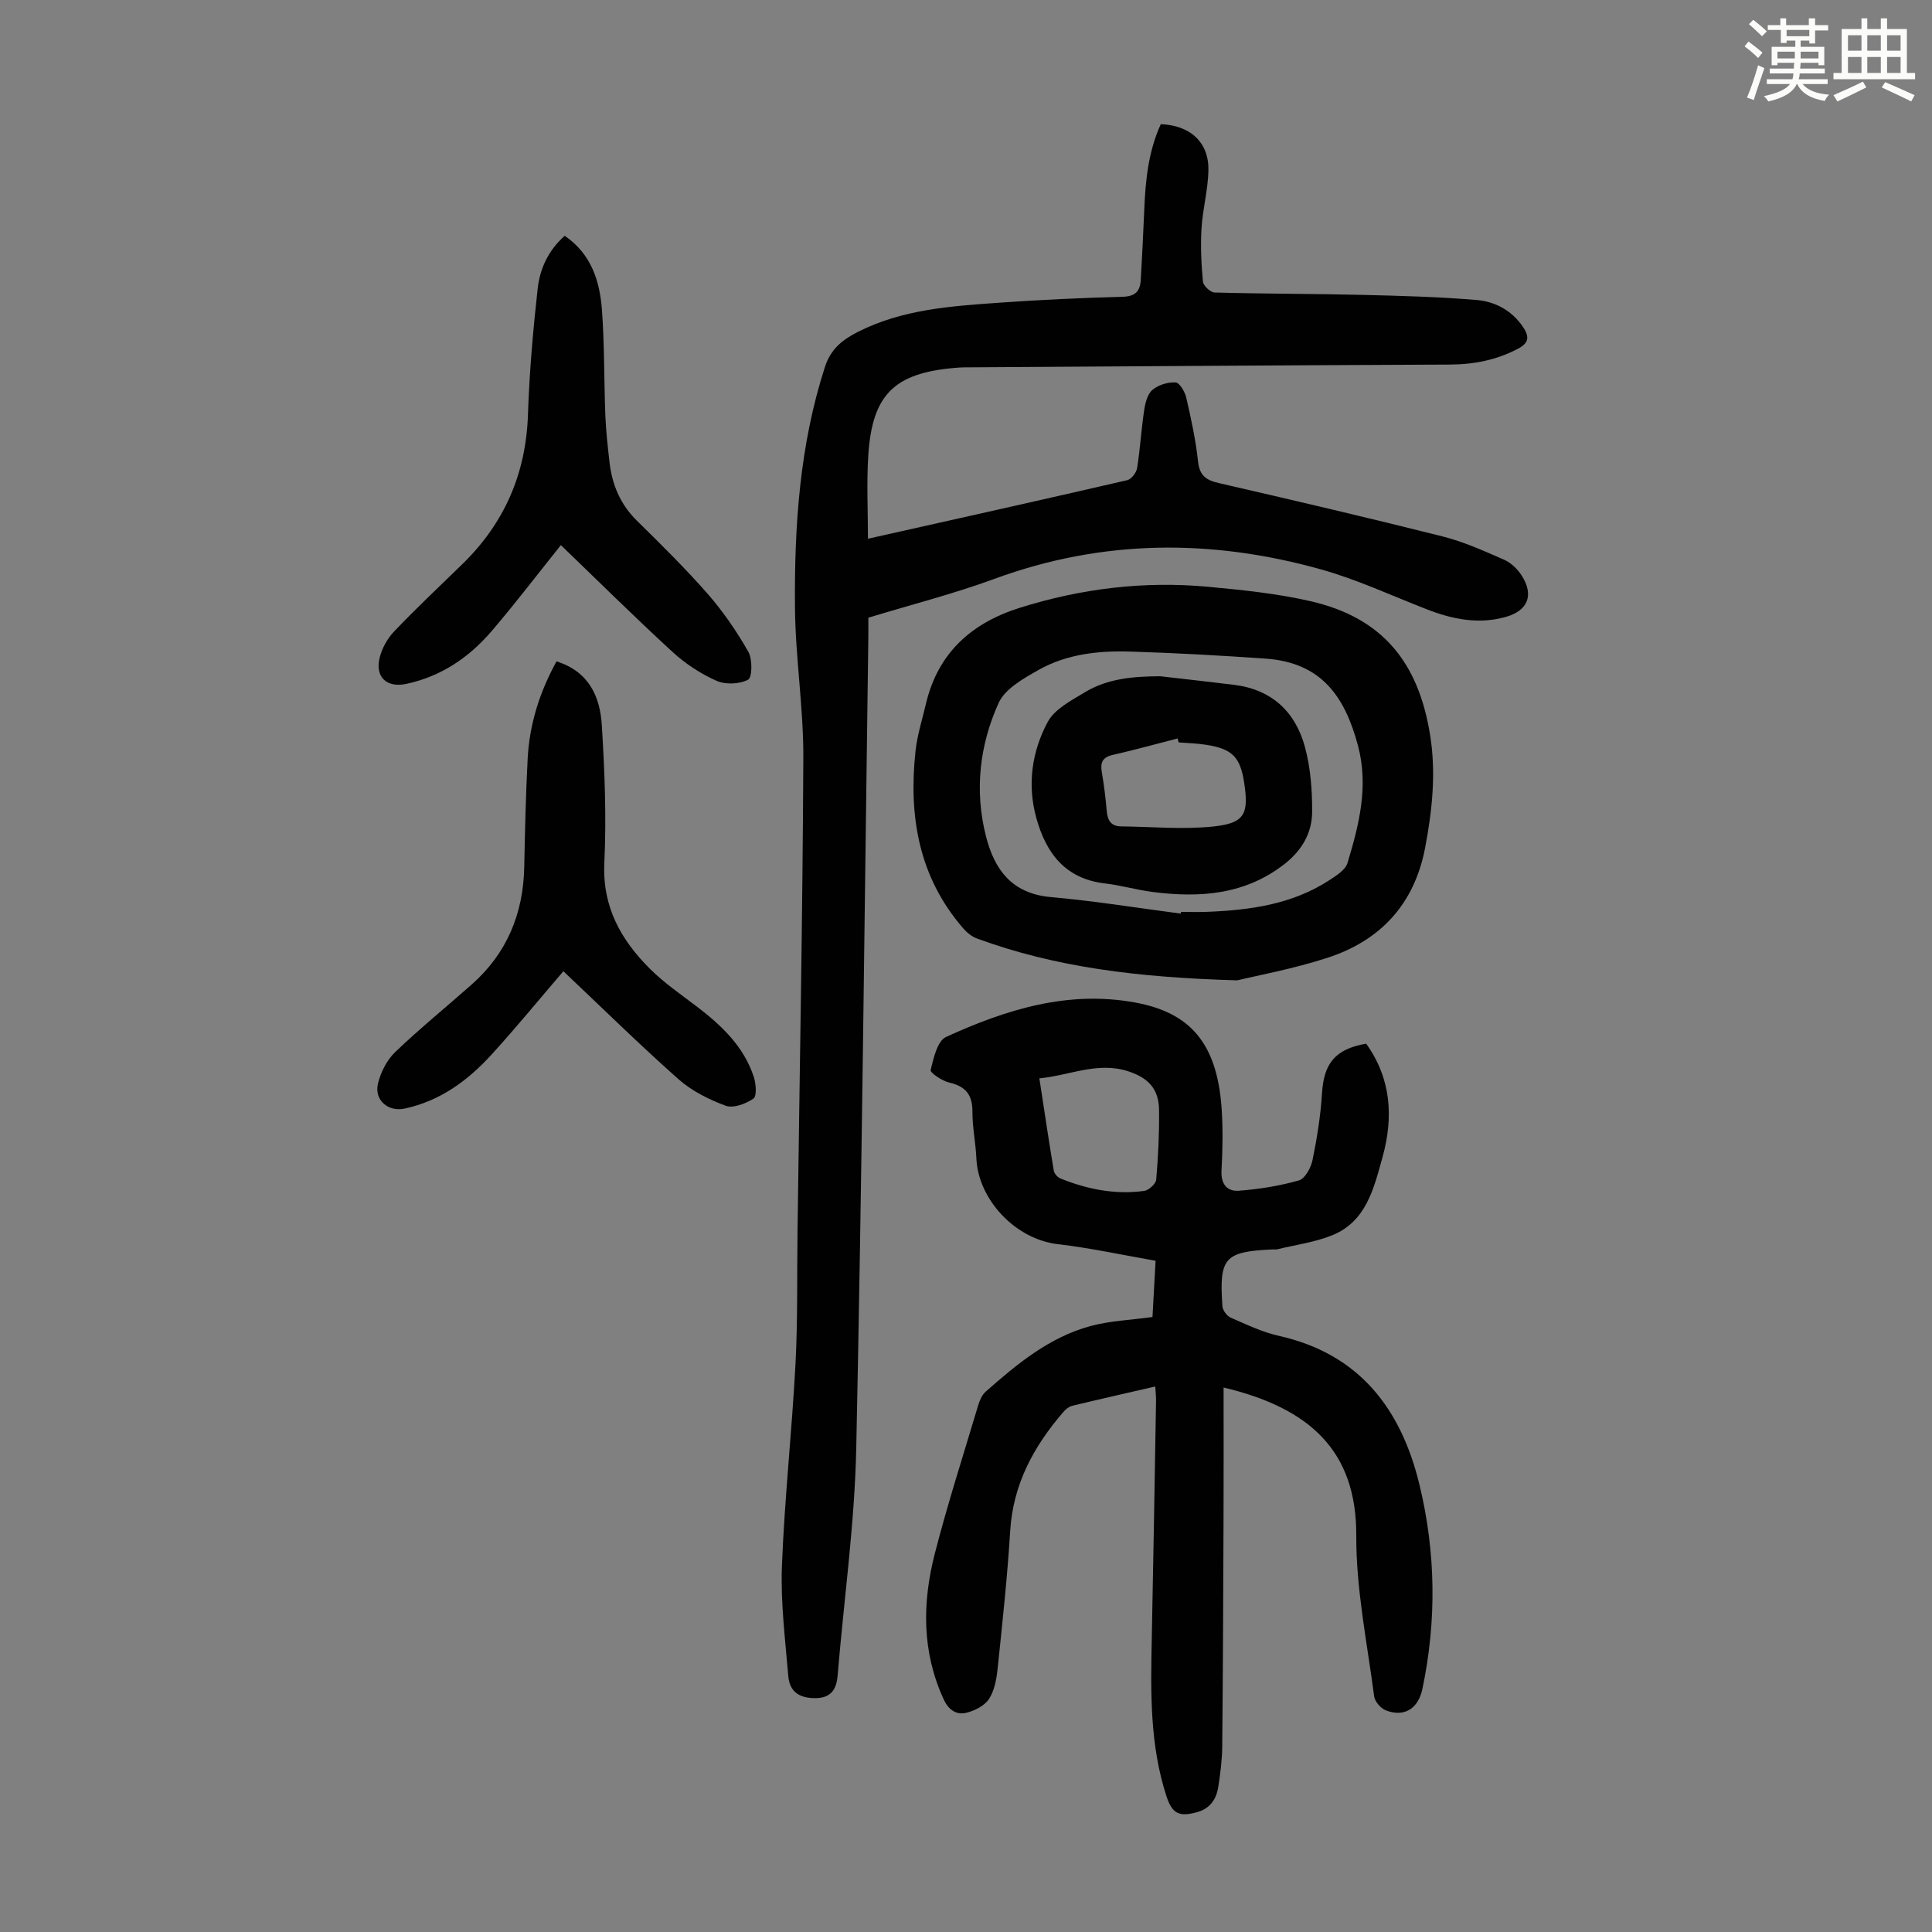 <svg enable-background="new 0 0 400 400" viewBox="0 0 400 400" xmlns="http://www.w3.org/2000/svg"><rect x="0" y="0" width="400" height="400" fill="#808080" stroke="none"/><path d="m361.2 9.6.8-1c.9.7 1.9 1.4 2.9 2.3l-.9 1.1c-1-1-2-1.8-2.8-2.4zm.5 10.6c.9-2.1 1.6-4.3 2.3-6.7.4.2.8.4 1.3.6-.7 2.1-1.5 4.3-2.2 6.6zm.4-15.2.9-.9c1 .8 2 1.6 2.8 2.4l-1 1c-.9-.9-1.8-1.7-2.7-2.5zm12.5-1.2h1.2v1.4h2.7v1.1h-2.7v2.7h-1.2v-.6h-1.8v1.3h4.9v3.8h-1.2v-.5h-3.7c0 .4-.1.9-.1 1.2h5.1v1h-5.2c0 .5-.1.9-.2 1.2h6v1h-5.2c1.1 1.3 2.9 2 5.5 2.2-.4.4-.7.8-.9 1.3-2.9-.5-4.8-1.6-5.7-3.5h-.1c-.8 1.7-2.7 2.9-5.9 3.6-.2-.4-.6-.8-.9-1.1 2.8-.6 4.6-1.4 5.4-2.5h-4.8v-1h5.3c.1-.3.2-.7.2-1.2h-4.9v-1h5c0-.4 0-.8.1-1.2h-3.5v.5h-1.2v-3.8h4.9v-1.3h-1.8v.5h-1.2v-2.7h-2.7v-1h2.6v-1.4h1.2v1.4h4.7v-1.4zm-6.6 8.3h3.6c0-.4 0-.9 0-1.4h-3.6zm1.9-4.6h4.7v-1.3h-4.7zm6.6 3.2h-3.7v1.4h3.7z" fill="#fbfcfa"/><path d="m385.3 3.8h1.3v2.2h2.8v-2.2h1.3v2.2h4.1v9.1h1.7v1.3h-16.9v-1.3h1.7v-9.1h4.1v-2.2zm.4 13.1.7 1.2c-1.8.9-3.8 1.9-6 2.9-.2-.4-.5-.8-.8-1.3 2.3-1 4.3-1.9 6.1-2.8zm-3.1-6.4h2.8v-3.2h-2.8zm0 4.6h2.8v-3.3h-2.8zm4-4.6h2.8v-3.2h-2.8zm0 4.6h2.8v-3.3h-2.8zm3.7 1.9c2.1.9 4.1 1.8 6.1 2.7l-.7 1.3c-2.2-1.1-4.2-2-6.1-2.9zm3.2-9.7h-2.8v3.2h2.8zm-2.8 7.8h2.8v-3.3h-2.8z" fill="#fbfcfa"/><g fill="#010102"><path d="m240.33 25.71c6.15.24 10 3.8 9.86 9.62-.09 4-1.19 7.96-1.43 11.96-.22 3.65-.05 7.35.29 11 .08.86 1.54 2.24 2.4 2.27 10.17.28 20.35.25 30.52.49 7.92.19 15.86.4 23.75 1.06 3.82.32 7.27 2.15 9.58 5.55 1.27 1.88 1.42 3.25-.98 4.52-4.48 2.37-9.16 3.28-14.19 3.3-33.56.14-67.12.37-100.67.58-.56 0-1.12.06-1.68.1-12.67 1.07-17.23 5.53-18.02 18.26-.35 5.65-.06 11.33-.06 17.12 17.76-3.98 35.75-7.98 53.7-12.13.85-.2 1.88-1.56 2.03-2.51.63-3.97.86-8.01 1.46-11.99.22-1.48.68-3.32 1.71-4.19 1.22-1.03 3.2-1.64 4.8-1.54.82.05 1.93 1.95 2.21 3.18 1 4.35 1.96 8.74 2.43 13.17.31 2.92 1.64 3.87 4.28 4.48 15.46 3.56 30.92 7.17 46.31 11.04 4.4 1.11 8.62 3.01 12.79 4.84 1.44.63 2.79 1.95 3.65 3.3 2.57 4.05 1.25 7.24-3.29 8.53-5.66 1.6-11.06.5-16.38-1.57-7.29-2.83-14.43-6.18-21.93-8.27-22.65-6.34-45.2-6.25-67.56 1.96-8.47 3.11-17.27 5.35-26.13 8.05 0 1.37.02 2.69 0 4.02-.78 55.95-1.32 111.91-2.5 167.86-.33 15.74-2.56 31.44-3.86 47.16-.24 2.89-1.44 4.62-4.53 4.65-3.43.03-5.41-1.31-5.69-4.61-.63-7.58-1.6-15.2-1.31-22.76.54-13.96 2.07-27.88 2.81-41.83.48-9.16.29-18.35.42-27.52.43-32.68 1.06-65.35 1.2-98.03.04-10.37-1.65-20.75-1.73-31.13-.14-16.8.96-33.51 6.2-49.72 1.22-3.77 3.66-5.65 6.78-7.24 9.22-4.7 19.31-5.36 29.34-6.07 8.47-.6 16.97-1 25.46-1.22 2.63-.07 3.67-1.1 3.81-3.46.27-4.8.53-9.6.72-14.41.24-6.15.84-12.22 3.43-17.87z"/><path d="m239.18 287.06c-5.9 1.36-11.55 2.63-17.17 3.99-.69.17-1.38.73-1.86 1.29-6.12 7.1-10.41 14.95-11 24.62-.58 9.49-1.61 18.95-2.59 28.41-.23 2.19-.64 4.6-1.79 6.37-.92 1.42-2.99 2.47-4.74 2.88-2.07.49-3.67-.64-4.67-2.83-4.53-9.86-4.42-20.05-1.8-30.21 2.65-10.27 5.9-20.38 8.94-30.55.31-1.03.78-2.2 1.55-2.88 6.48-5.72 13.17-11.28 21.7-13.6 4.05-1.1 8.35-1.25 12.86-1.88.2-3.7.41-7.46.64-11.64-6.82-1.19-13.47-2.65-20.19-3.43-8.99-1.04-16.54-9.39-16.91-17.73-.14-3.24-.83-6.46-.82-9.69.02-3.49-1.38-5.26-4.78-6.04-1.49-.34-4-2.05-3.87-2.6.6-2.46 1.39-6.03 3.19-6.85 12.4-5.68 25.29-9.7 39.21-7.12 11.05 2.05 16.85 8.12 17.83 21.74.31 4.34.22 8.74-.01 13.09-.15 2.8 1.23 4.31 3.56 4.13 4.2-.32 8.43-.99 12.46-2.14 1.28-.37 2.51-2.64 2.83-4.23.93-4.56 1.67-9.19 1.96-13.83.38-6.17 2.72-9.13 9.14-10.25 5.18 7.22 5.69 15.21 3.38 23.52-1.8 6.45-3.35 13.34-10.51 16.19-3.57 1.42-7.49 1.94-11.26 2.86-.32.08-.67.01-1.01.03-9.93.46-11.07 1.7-10.36 11.76.06.85.93 2.02 1.71 2.36 3.27 1.43 6.55 3.01 10 3.78 16.71 3.74 25.31 15.19 29.09 30.83 3.38 13.97 3.58 28.14.6 42.28-.86 4.08-3.77 5.9-7.57 4.42-1.06-.41-2.28-1.83-2.42-2.91-1.44-11.08-3.75-22.19-3.7-33.29.07-17.57-9.67-26.41-27.47-30.64 0 9.29.03 18.45-.01 27.61-.06 15.56-.12 31.12-.27 46.68-.03 2.79-.38 5.59-.81 8.35-.4 2.58-1.69 4.55-4.46 5.3-3.63.99-5.09.31-6.27-3.3-3.47-10.63-3.28-21.6-3.05-32.58.34-16.34.6-32.68.88-49.02.04-.97-.08-1.95-.16-3.25zm-23.99-63.8c1.03 6.73 1.95 12.92 2.98 19.09.1.61.77 1.39 1.36 1.63 5.57 2.25 11.37 3.41 17.37 2.58.95-.13 2.4-1.46 2.48-2.33.41-4.78.65-9.6.59-14.4-.05-4.31-2.14-6.64-6.35-8.02-6.36-2.09-12.18.87-18.43 1.45z"/><path d="m256.17 202.97c-20.72-.59-37.63-2.71-53.87-8.65-1.08-.39-2.11-1.23-2.87-2.11-9.23-10.63-11.34-23.24-9.88-36.73.36-3.3 1.4-6.54 2.16-9.79 2.48-10.5 9.44-16.71 19.38-19.84 12.72-4 25.77-5.6 39.06-4.36 7.1.66 14.26 1.39 21.18 2.98 15.06 3.47 22.36 12.8 24.76 27.71 1.26 7.84.44 15.59-1.03 23.33-2.23 11.67-9.22 19.22-20.25 22.8-7.16 2.32-14.64 3.68-18.64 4.66zm-11.72-13.82c.02-.12.05-.23.07-.35 1.79 0 3.58.06 5.36-.01 8.91-.35 17.63-1.54 25.32-6.54 1.45-.94 3.34-2.12 3.78-3.57 2.4-7.92 4.42-15.88 2.17-24.32-2.72-10.2-7.61-17.2-19.13-18-9.36-.65-18.73-1.18-28.1-1.46-6.52-.2-13.06.52-18.85 3.78-3.12 1.76-6.97 3.9-8.31 6.85-3.94 8.69-5.03 18.08-2.65 27.52 1.75 6.96 5.35 11.96 13.44 12.68 8.99.79 17.93 2.25 26.9 3.42z"/><path d="m116.12 112.86c-4.55 5.68-9.27 11.89-14.34 17.81-4.67 5.46-10.46 9.38-17.65 10.92-4.02.86-6.52-1.37-5.53-5.4.48-1.95 1.59-3.98 2.98-5.44 4.56-4.77 9.35-9.3 14.09-13.9 8.76-8.51 13.24-18.79 13.64-31.06.29-8.7 1.05-17.39 2.01-26.05.46-4.1 2.2-7.92 5.6-10.92 5.52 3.78 7.27 9.4 7.71 15.39.53 7.24.42 14.52.7 21.78.13 3.23.49 6.46.86 9.68.53 4.67 2.23 8.75 5.68 12.14 5.02 4.94 10.05 9.89 14.68 15.18 3.19 3.65 5.98 7.73 8.38 11.94.88 1.54.82 5.33-.04 5.79-1.78.94-4.7 1.06-6.57.22-3.29-1.46-6.46-3.55-9.11-5.99-7.89-7.24-15.51-14.8-23.09-22.09z"/><path d="m115.22 136.93c6.77 2.13 9.02 7.36 9.38 13.22.59 9.48.97 19.02.52 28.49-.43 9.14 3.46 15.99 9.49 21.99 2.91 2.89 6.37 5.26 9.65 7.76 5.15 3.92 9.76 8.29 11.82 14.62.45 1.4.64 3.95-.1 4.45-1.57 1.08-4.15 2.05-5.73 1.47-3.49-1.28-7.05-3.07-9.81-5.52-8.19-7.27-16-14.96-23.8-22.33-5.04 5.87-9.82 11.73-14.91 17.3-4.89 5.36-10.63 9.57-17.95 11.14-3.41.73-6.35-1.74-5.52-5.19.56-2.35 1.85-4.87 3.57-6.52 5.08-4.87 10.57-9.32 15.84-13.99 7.29-6.46 10.68-14.67 10.87-24.34.15-7.49.32-14.99.71-22.47.38-7 2.4-13.58 5.97-20.08z"/><path d="m240.21 140.01c5.1.59 10.21 1.15 15.3 1.78 7.78.96 12.69 5.57 14.66 12.86 1.18 4.35 1.53 9.04 1.49 13.57-.04 4.25-2.13 7.84-5.63 10.6-8.21 6.45-17.6 7.11-27.4 5.85-3.32-.43-6.57-1.38-9.89-1.77-8.22-.96-12.18-6.29-14.19-13.58-1.9-6.89-.91-13.75 2.37-19.85 1.43-2.67 4.88-4.44 7.7-6.15 4.75-2.88 10.12-3.28 15.59-3.31zm3.82 13.7c-.07-.27-.14-.55-.21-.82-4.48 1.15-8.95 2.38-13.45 3.41-2.15.49-2.59 1.61-2.25 3.59.46 2.64.78 5.3 1.01 7.97.17 1.91.83 3.2 2.94 3.23 6.43.07 12.93.7 19.28.01 6.37-.7 7.21-2.62 6.25-9-.81-5.36-2.45-7.05-7.89-7.9-1.88-.3-3.79-.34-5.68-.49z"/></g></svg>